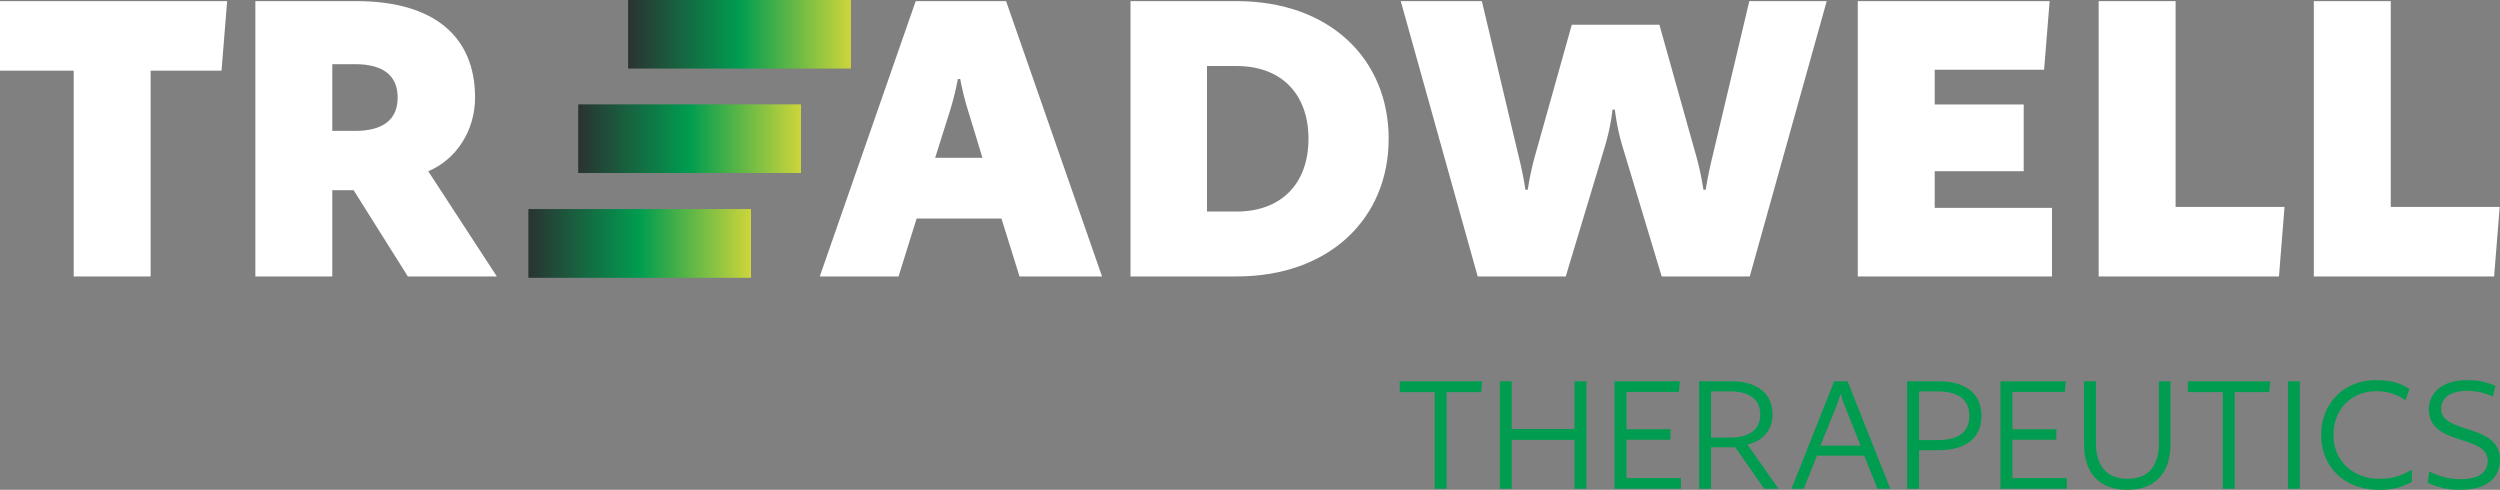 <?xml version="1.0"?>
<svg xmlns="http://www.w3.org/2000/svg" xmlns:xlink="http://www.w3.org/1999/xlink" width="639.5" height="125.296" viewBox="0 0 639.5 125.296">
  <rect x="0" y="0" width="639.5" height="125.296" fill="#808080" stroke="none"/>
  <defs>
    <linearGradient id="logo_linear-gradient" y1="0.5" x2="1" y2="0.5" gradientUnits="objectBoundingBox">
      <stop offset="0" stop-color="#2a3332"/>
      <stop offset="0.5" stop-color="#009d50"/>
      <stop offset="1" stop-color="#cdd53b"/>
    </linearGradient>
  </defs>
  <g id="logo" transform="translate(-52.5 -49.089)">
    <g id="word_treadwell">
      <path id="Path_4235" d="M0,.175V17.959H18.852V70.6h19.68V17.959H56.67L58.1.175Z" transform="translate(52.5 49.203)" fill="#fff"/>
      <path id="Path_4236" d="M83.744,43.686,101.292,70.6H78.528L64.657,48.546H59.2V70.6H39.523V.175H65.368c19.8,0,30.352,9.01,30.352,24.66,0,8.535-4.861,15.887-11.976,18.85M65.013,16.3H59.2V33.37h5.81c7.114,0,10.909-2.845,10.909-8.535S72.127,16.3,65.013,16.3" transform="translate(78.301 49.203)" fill="#fff"/>
      <path id="Path_4237" d="M177.97,70.6l-4.623-14.819h-21.7L147.026,70.6H126.871L151.412.175h23.12L199.075,70.6Zm-12.8-41.258a75.9,75.9,0,0,1-2.372-9.248H162.2a75.9,75.9,0,0,1-2.372,9.248l-3.438,10.907h12.094Z" transform="translate(135.324 49.203)" fill="#fff"/>
      <path id="Path_4238" d="M202.114,70.6H174.963V.176h27.151C226.062.176,241,15.114,241,35.388S225.944,70.6,202.114,70.6m0-53.826h-7.588V54h7.588c11.381,0,18.376-7.112,18.376-18.612S213.5,16.774,202.114,16.774" transform="translate(166.72 49.203)" fill="#fff"/>
      <path id="Path_4239" d="M306.064,70.6H283.537L273.458,37.163a55.863,55.863,0,0,1-1.9-9.246h-.592a55.873,55.873,0,0,1-1.9,9.246L258.994,70.6H236.47L216.788.175h20.748l9.247,39c.831,3.321,1.423,6.165,1.9,9.248h.593a72.345,72.345,0,0,1,2.015-9.248l9.248-32.959h22.409l9.246,32.959a72.1,72.1,0,0,1,2.016,9.248h.593c.474-3.083,1.066-5.81,1.9-9.248l9.249-39h19.8Z" transform="translate(194.024 49.203)" fill="#fff"/>
      <path id="Path_4240" d="M335.181,17.722H307.2v8.892h22.764V43.686H307.2v9.367h30V70.6H287.52V.175H336.6Z" transform="translate(240.199 49.203)" fill="#fff"/>
      <path id="Path_4241" d="M324.8.175h19.68V52.816h27.862L370.922,70.6H324.8Z" transform="translate(264.539 49.203)" fill="#fff"/>
      <path id="Path_4242" d="M358.1.175h19.68V52.816h27.862L404.219,70.6H358.1Z" transform="translate(286.276 49.203)" fill="#fff"/>
      <g id="mark">
        <g id="bottom_line">
          <rect id="Rectangle_2785" width="56.89" height="17.482" transform="translate(187.717 102.608)" fill="url(#logo_linear-gradient)"/>
          <rect id="Rectangle_2786" width="56.89" height="17.482" transform="translate(187.717 102.608)" fill="url(#logo_linear-gradient)"/>
        </g>
        <g id="middle_line">
          <rect id="Rectangle_2785-2" width="56.89" height="17.482" transform="translate(200.474 75.848)" fill="url(#logo_linear-gradient)"/>
          <rect id="Rectangle_2786-2" width="56.89" height="17.482" transform="translate(200.474 75.848)" fill="url(#logo_linear-gradient)"/>
        </g>
        <g id="top_line">
          <rect id="Rectangle_2785-3" width="56.89" height="17.482" transform="translate(213.23 49.089)" fill="url(#logo_linear-gradient)"/>
          <rect id="Rectangle_2786-3" width="56.89" height="17.482" transform="translate(213.23 49.089)" fill="url(#logo_linear-gradient)"/>
        </g>
      </g>
    </g>
    <g id="word_therapeutics">
      <path id="Path_4243" d="M225.568,86.5V61.784h-8.93V59.008h21.055l-.232,2.777h-8.838V86.5Z" transform="translate(193.926 87.61)" fill="#009d50"/>
      <path id="Path_4244" d="M254.289,86.5h-3.054V74H235.177V86.5h-3.056V59.008h3.056V71.225h16.057V59.008h3.054Z" transform="translate(204.034 87.61)" fill="#009d50"/>
      <path id="Path_4245" d="M266.352,61.737H252.931v9.535h11.246v2.684H252.931v9.81h13.93V86.5H249.875V59.008h16.708Z" transform="translate(215.624 87.61)" fill="#009d50"/>
      <path id="Path_4246" d="M275.318,75.2l7.96,11.292h-3.656l-7.4-10.6h-6.2V86.5h-3.054V59.008h8.33c6.294,0,10.459,2.962,10.459,8.514,0,4.258-2.823,6.851-6.433,7.682M271.061,61.6h-5.044V73.4h5.044c4.3,0,7.542-1.714,7.542-5.879,0-4.211-3.238-5.924-7.542-5.924" transform="translate(224.167 87.61)" fill="#009d50"/>
      <path id="Path_4247" d="M299.243,86.5l-3.378-8.469H283.786L280.407,86.5h-3.145l10.92-27.49h3.425L302.53,86.5Zm-8.377-21.244a22.058,22.058,0,0,1-.926-2.823h-.231a22.057,22.057,0,0,1-.925,2.823l-4.119,10.228h10.274Z" transform="translate(233.503 87.61)" fill="#009d50"/>
      <path id="Path_4248" d="M303.3,76.64h-5.091V86.5h-3.056V59.008H303.3c6.292,0,10.874,2.775,10.874,8.838S309.6,76.64,303.3,76.64M303.07,61.6h-4.858V74.047h4.858c4.35,0,8.006-1.435,8.006-6.2,0-4.72-3.656-6.248-8.006-6.248" transform="translate(245.184 87.61)" fill="#009d50"/>
      <path id="Path_4249" d="M326.08,61.737H312.659v9.535h11.246v2.684H312.659v9.81h13.93V86.5H309.6V59.008h16.708Z" transform="translate(254.616 87.61)" fill="#009d50"/>
      <path id="Path_4250" d="M344.658,75.067c0,7.59-4.119,11.709-11.059,11.709-6.99,0-11.062-4.119-11.062-11.709V59.008h3.054V74.789c0,5.785,2.64,9.163,8.052,9.163,5.463,0,8.053-3.378,8.053-9.163V59.008h2.962Z" transform="translate(263.059 87.61)" fill="#009d50"/>
      <path id="Path_4251" d="M347.54,86.5V61.784h-8.93V59.008h21.057l-.233,2.777H350.6V86.5Z" transform="translate(273.552 87.61)" fill="#009d50"/>
      <path id="Path_4916" d="M0,0H3.056V27.49H0Z" transform="translate(637.751 146.617)" fill="#009d50"/>
      <path id="Path_4252" d="M374,86.885c-8.7,0-14.763-5.785-14.763-14.023,0-8.053,5.783-14.023,13.93-14.023,3.795,0,6.385.694,8.652,2.268l-1.016,2.869a12.528,12.528,0,0,0-7.452-2.314c-6.477,0-10.967,4.673-10.967,11.2,0,6.479,4.859,11.2,11.709,11.2a14.813,14.813,0,0,0,8.33-2.36l.046,3.1A15.732,15.732,0,0,1,374,86.885" transform="translate(287.021 87.5)" fill="#009d50"/>
      <path id="Path_4253" d="M392.4,63.051a15.229,15.229,0,0,0-6.664-1.481c-4.211,0-6.572,1.8-6.572,4.582,0,6.572,15.041,3.656,15.041,13,0,4.72-3.425,7.729-10.135,7.729a18.561,18.561,0,0,1-8.33-1.8l.37-2.917a17.256,17.256,0,0,0,8,1.992c4.813,0,6.943-1.8,6.943-4.72,0-6.8-15.041-3.7-15.041-13.1,0-4.3,3.471-7.5,9.671-7.5a16.535,16.535,0,0,1,7.36,1.481Z" transform="translate(297.792 87.5)" fill="#009d50"/>
    </g>
  </g>
</svg>

